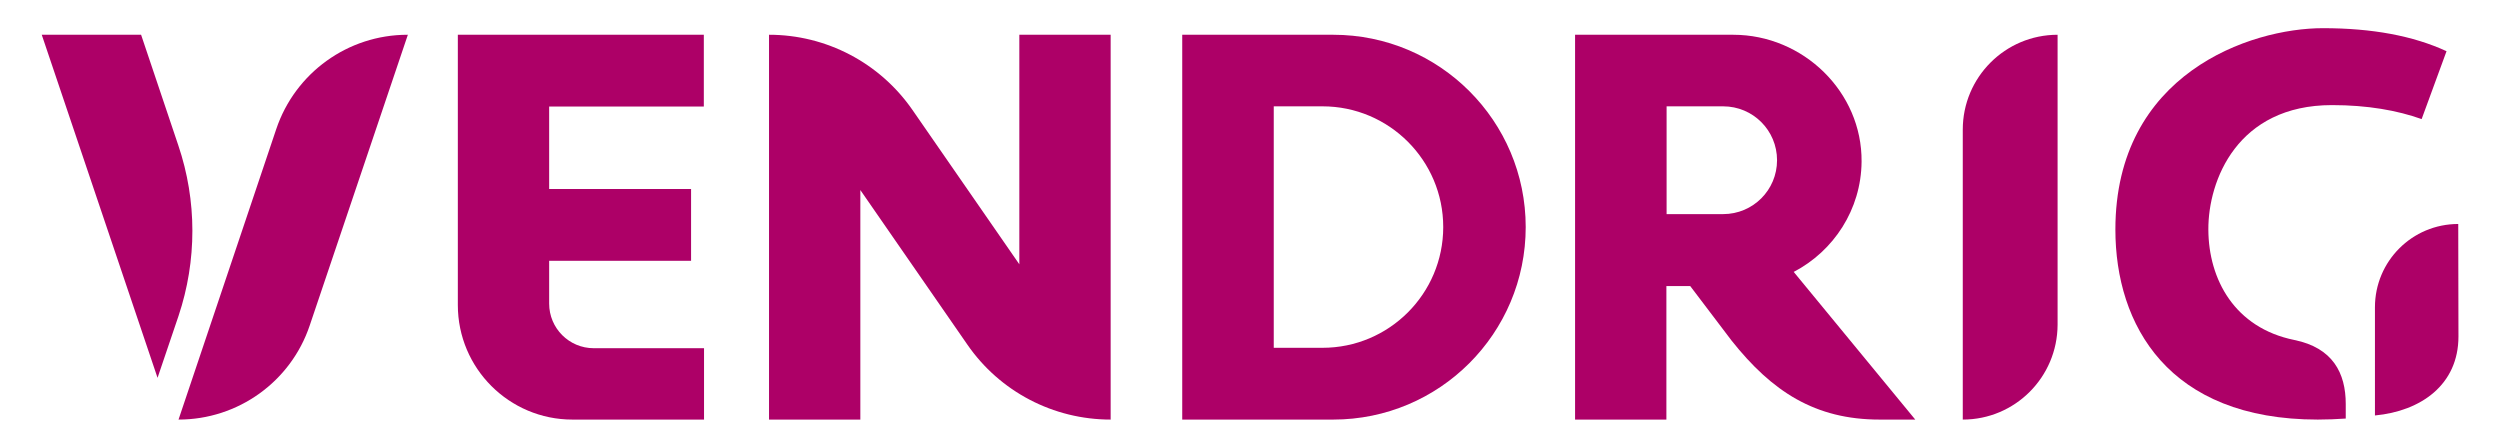 <svg xmlns="http://www.w3.org/2000/svg" xmlns:xlink="http://www.w3.org/1999/xlink" id="Laag_1" x="0px" y="0px" viewBox="0 0 1215.5 217.7" style="enable-background:new 0 0 1215.5 217.7;" xml:space="preserve"><style type="text/css">	.st0{fill:#AD0067;}</style><g>	<path class="st0" d="M1140.5,196.4c0-15-6.3-27.3-25-31.1c-29-5.9-41.7-29.4-41.8-53.7c-0.1-23.9,14.1-60.5,60.1-60.5  c17.4,0,31.8,2.6,43.6,6.8l12.1-33c-16.2-7.5-36.2-11.2-60.1-11.2c-35.4,0-100.9,22.2-100.9,97.9c0,46.4,25.7,92.4,98.4,92.4  c4.6,0,9.2-0.2,13.6-0.5V196.4z"></path>	<path class="st0" d="M1195.2,108.9c-22.4,0-40.5,18.1-40.5,40.5V202c22.3-2.1,40.6-14.9,40.6-38.4L1195.2,108.9z"></path>	<path class="st0" d="M222.5,16.9l119.7,0v34.9l-75.2,0v40.1l69,0v34.9l-69,0v20.8c0,12,9.7,21.7,21.7,21.7l53.6,0V204l-64,0  c-30.7,0-55.7-24.9-55.7-55.7V16.9z"></path>	<path class="st0" d="M470.3,167.5l-52-75.1V204l-44.4,0V16.9h0c27.8,0,53.8,13.6,69.7,36.5l52,75.1V16.9l44.4,0V204l0,0  C512.1,204,486.1,190.4,470.3,167.5z"></path>	<path class="st0" d="M86.8,204L86.8,204l47.5-141.2c9.2-27.4,34.9-45.9,63.8-45.9h0.2l-47.7,141.3C141.4,185.6,115.7,204,86.8,204z  "></path>	<path class="st0" d="M86.7,70.7L68.6,16.9l-48.3,0l56.3,166.8l10.2-30.1C95.8,126.7,95.8,97.6,86.7,70.7z"></path>	<path class="st0" d="M931.2,204l-59.1-71.8c19.4-10.1,32.8-30.3,33-53.6c0.3-33.9-28.4-61.7-62.4-61.7l-76.9,0V204l44.4,0v-64.9  h11.6l20.1,26.5c19.7,24.8,40.6,38.4,72,38.4H931.2z M837.8,51.7c14.5,0,26.2,11.7,26.2,26.2s-11.7,26.2-26.2,26.2l-27.5,0V51.7  L837.8,51.7z"></path>	<path class="st0" d="M648.2,16.9l-73.4,0V204l73.4,0c51.7,0,93.6-41.9,93.6-93.6C741.8,58.8,699.9,16.9,648.2,16.9z M643,169.1  h-23.7V51.7l23.7,0c32.4,0,58.7,26.3,58.7,58.7S675.4,169.1,643,169.1z"></path>	<path class="st0" d="M954.3,204L954.3,204l0-141c0-25.4,20.6-46.1,46.1-46.1h0v141C1000.3,183.4,979.7,204,954.3,204z"></path></g></svg>